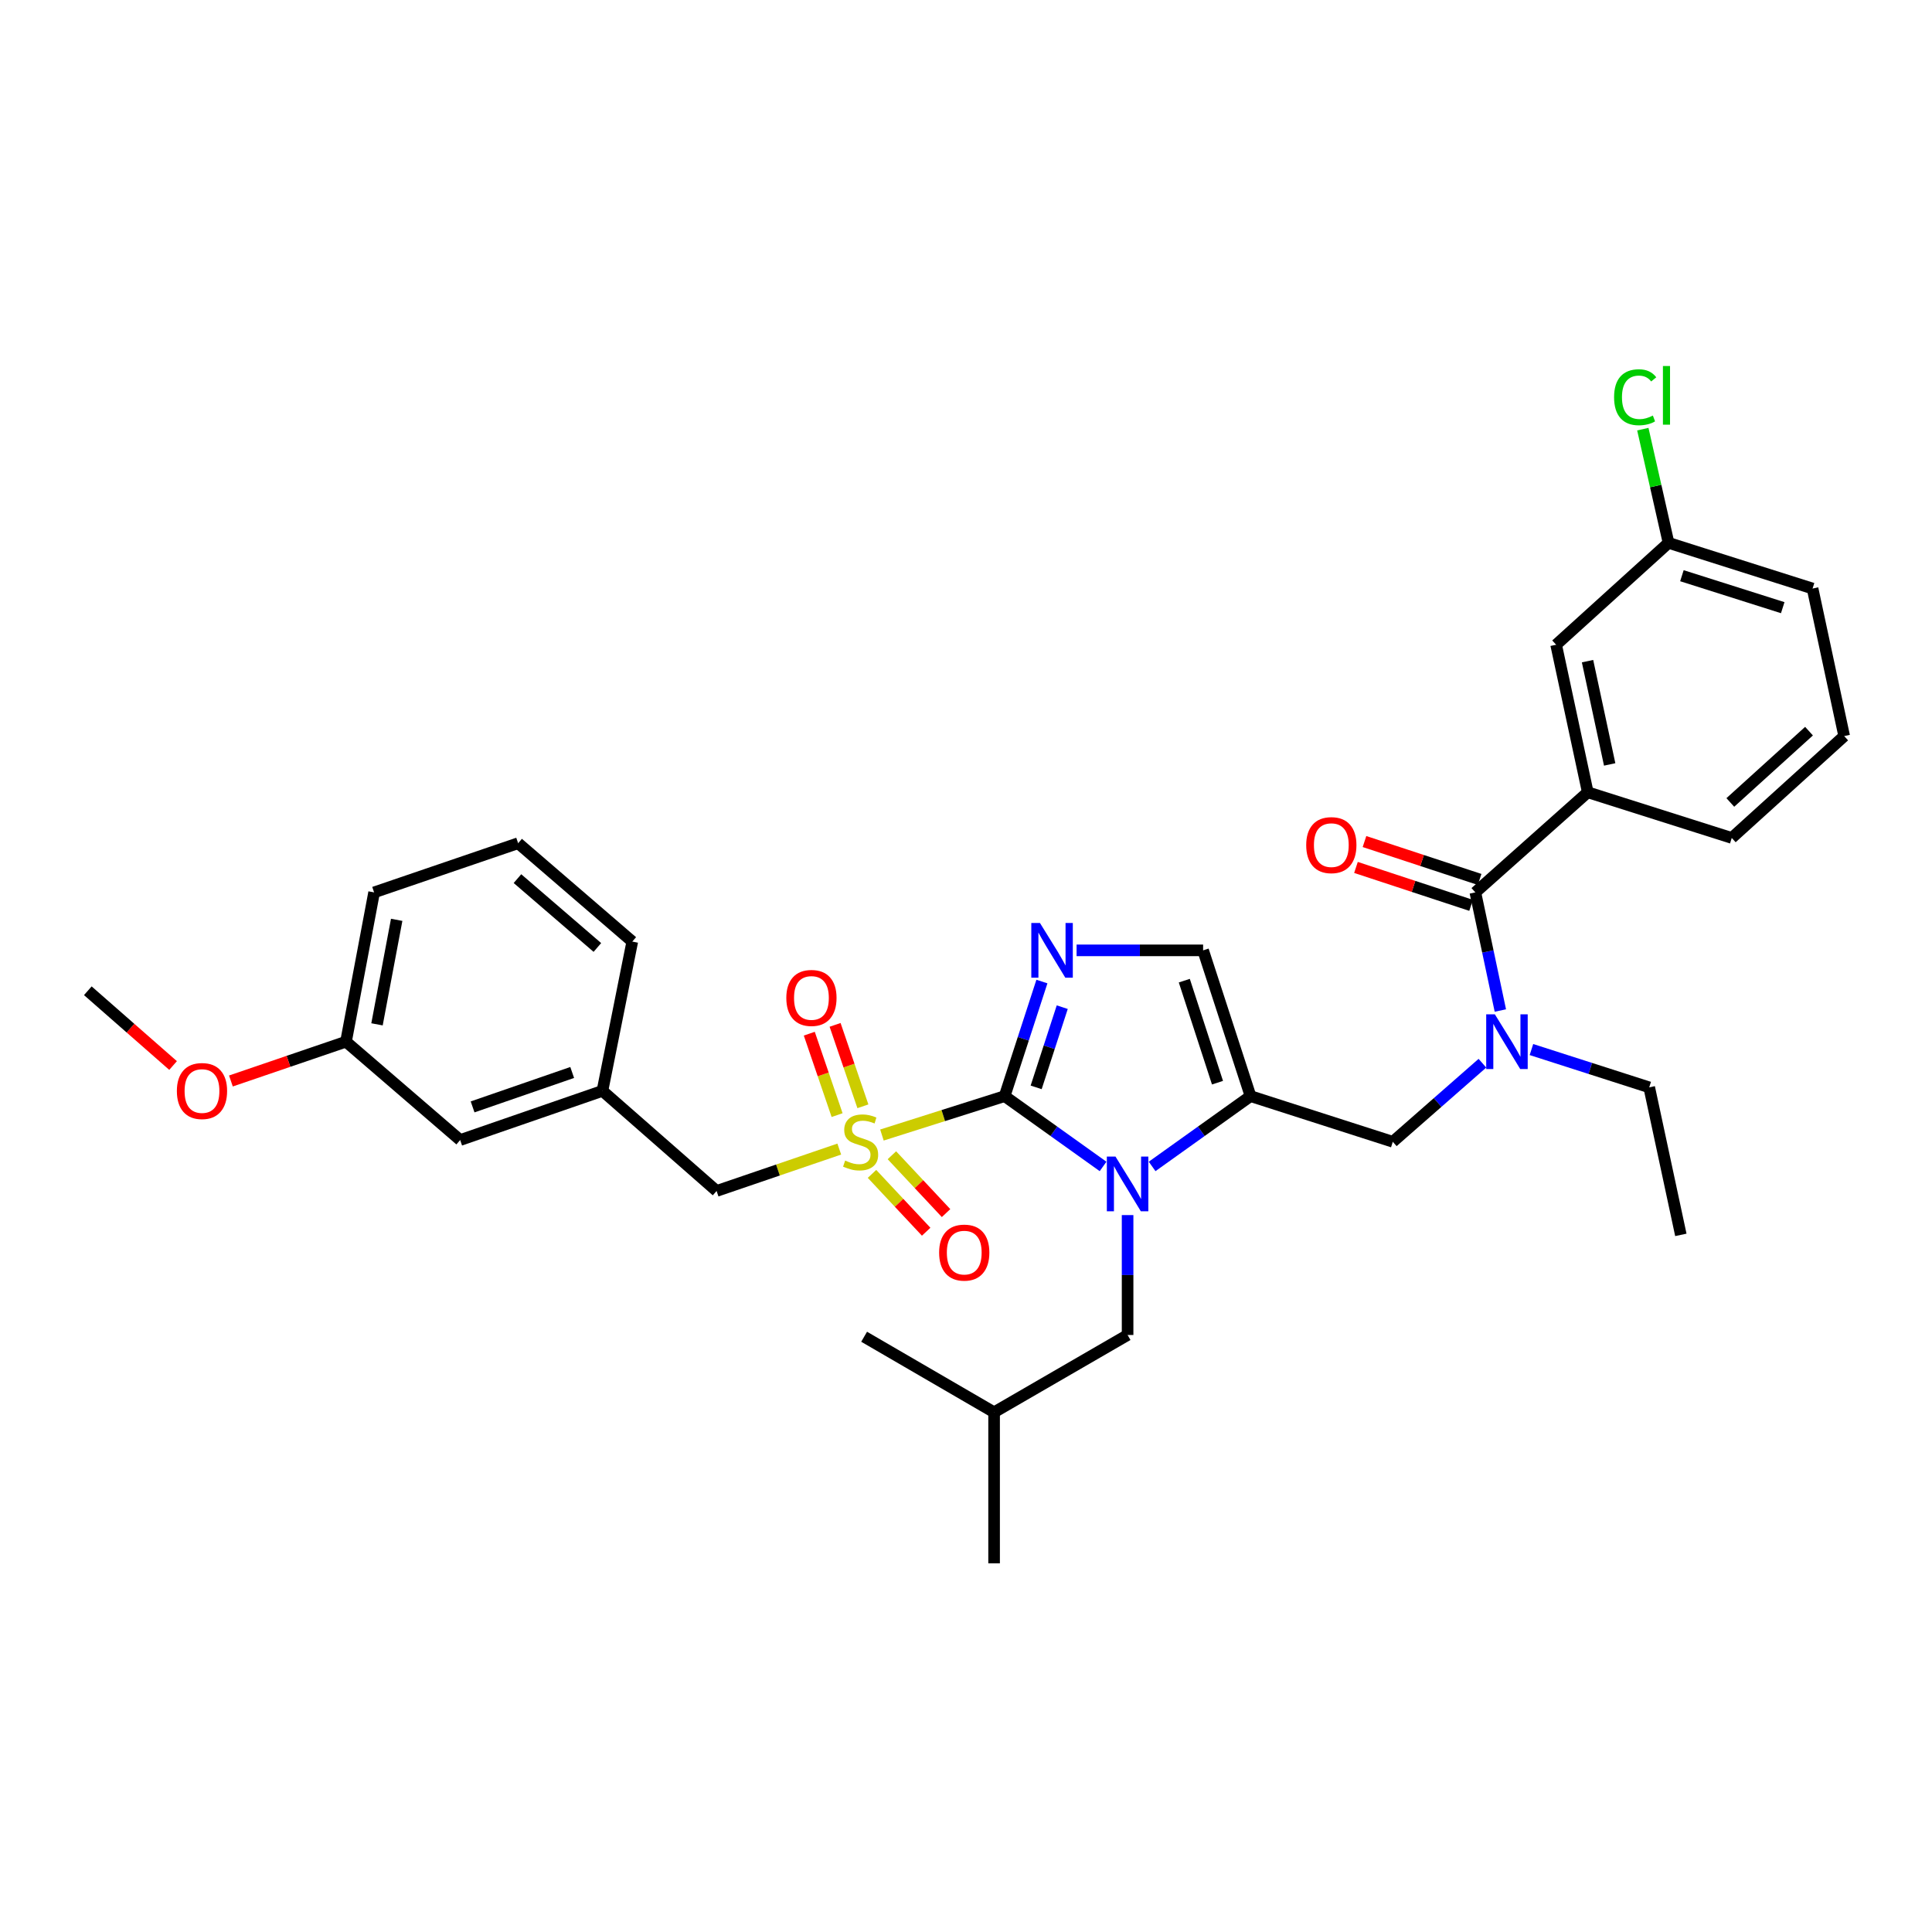 <?xml version='1.0' encoding='iso-8859-1'?>
<svg version='1.1' baseProfile='full'
              xmlns='http://www.w3.org/2000/svg'
                      xmlns:rdkit='http://www.rdkit.org/xml'
                      xmlns:xlink='http://www.w3.org/1999/xlink'
                  xml:space='preserve'
width='1000px' height='1000px' viewBox='0 0 1000 1000'>
<!-- END OF HEADER -->
<rect style='opacity:1.0;fill:#FFFFFF;stroke:none' width='1000' height='1000' x='0' y='0'> </rect>
<path class='bond-0' d='M 767.293,550.316 L 744.102,570.651' style='fill:none;fill-rule:evenodd;stroke:#0000FF;stroke-width:6px;stroke-linecap:butt;stroke-linejoin:miter;stroke-opacity:1' />
<path class='bond-0' d='M 744.102,570.651 L 720.911,590.987' style='fill:none;fill-rule:evenodd;stroke:#000000;stroke-width:6px;stroke-linecap:butt;stroke-linejoin:miter;stroke-opacity:1' />
<path class='bond-1' d='M 776.582,523.041 L 770.109,492.471' style='fill:none;fill-rule:evenodd;stroke:#0000FF;stroke-width:6px;stroke-linecap:butt;stroke-linejoin:miter;stroke-opacity:1' />
<path class='bond-1' d='M 770.109,492.471 L 763.637,461.901' style='fill:none;fill-rule:evenodd;stroke:#000000;stroke-width:6px;stroke-linecap:butt;stroke-linejoin:miter;stroke-opacity:1' />
<path class='bond-2' d='M 792.671,543.243 L 823.153,553.028' style='fill:none;fill-rule:evenodd;stroke:#0000FF;stroke-width:6px;stroke-linecap:butt;stroke-linejoin:miter;stroke-opacity:1' />
<path class='bond-2' d='M 823.153,553.028 L 853.635,562.812' style='fill:none;fill-rule:evenodd;stroke:#000000;stroke-width:6px;stroke-linecap:butt;stroke-linejoin:miter;stroke-opacity:1' />
<path class='bond-3' d='M 821.822,410.081 L 805.453,333.716' style='fill:none;fill-rule:evenodd;stroke:#000000;stroke-width:6px;stroke-linecap:butt;stroke-linejoin:miter;stroke-opacity:1' />
<path class='bond-3' d='M 833.164,395.669 L 821.706,342.214' style='fill:none;fill-rule:evenodd;stroke:#000000;stroke-width:6px;stroke-linecap:butt;stroke-linejoin:miter;stroke-opacity:1' />
<path class='bond-4' d='M 821.822,410.081 L 896.36,433.718' style='fill:none;fill-rule:evenodd;stroke:#000000;stroke-width:6px;stroke-linecap:butt;stroke-linejoin:miter;stroke-opacity:1' />
<path class='bond-5' d='M 821.822,410.081 L 763.637,461.901' style='fill:none;fill-rule:evenodd;stroke:#000000;stroke-width:6px;stroke-linecap:butt;stroke-linejoin:miter;stroke-opacity:1' />
<path class='bond-6' d='M 765.843,455.199 L 736.051,445.39' style='fill:none;fill-rule:evenodd;stroke:#000000;stroke-width:6px;stroke-linecap:butt;stroke-linejoin:miter;stroke-opacity:1' />
<path class='bond-6' d='M 736.051,445.39 L 706.259,435.58' style='fill:none;fill-rule:evenodd;stroke:#FF0000;stroke-width:6px;stroke-linecap:butt;stroke-linejoin:miter;stroke-opacity:1' />
<path class='bond-6' d='M 761.43,468.603 L 731.638,458.793' style='fill:none;fill-rule:evenodd;stroke:#000000;stroke-width:6px;stroke-linecap:butt;stroke-linejoin:miter;stroke-opacity:1' />
<path class='bond-6' d='M 731.638,458.793 L 701.846,448.983' style='fill:none;fill-rule:evenodd;stroke:#FF0000;stroke-width:6px;stroke-linecap:butt;stroke-linejoin:miter;stroke-opacity:1' />
<path class='bond-7' d='M 805.453,333.716 L 863.638,280.987' style='fill:none;fill-rule:evenodd;stroke:#000000;stroke-width:6px;stroke-linecap:butt;stroke-linejoin:miter;stroke-opacity:1' />
<path class='bond-8' d='M 863.638,280.987 L 856.981,251.557' style='fill:none;fill-rule:evenodd;stroke:#000000;stroke-width:6px;stroke-linecap:butt;stroke-linejoin:miter;stroke-opacity:1' />
<path class='bond-8' d='M 856.981,251.557 L 850.325,222.127' style='fill:none;fill-rule:evenodd;stroke:#00CC00;stroke-width:6px;stroke-linecap:butt;stroke-linejoin:miter;stroke-opacity:1' />
<path class='bond-9' d='M 863.638,280.987 L 938.184,304.624' style='fill:none;fill-rule:evenodd;stroke:#000000;stroke-width:6px;stroke-linecap:butt;stroke-linejoin:miter;stroke-opacity:1' />
<path class='bond-9' d='M 870.555,297.984 L 922.737,314.53' style='fill:none;fill-rule:evenodd;stroke:#000000;stroke-width:6px;stroke-linecap:butt;stroke-linejoin:miter;stroke-opacity:1' />
<path class='bond-10' d='M 853.635,562.812 L 870.004,639.169' style='fill:none;fill-rule:evenodd;stroke:#000000;stroke-width:6px;stroke-linecap:butt;stroke-linejoin:miter;stroke-opacity:1' />
<path class='bond-11' d='M 456.487,587.488 L 488.243,577.42' style='fill:none;fill-rule:evenodd;stroke:#CCCC00;stroke-width:6px;stroke-linecap:butt;stroke-linejoin:miter;stroke-opacity:1' />
<path class='bond-11' d='M 488.243,577.42 L 519.999,567.351' style='fill:none;fill-rule:evenodd;stroke:#000000;stroke-width:6px;stroke-linecap:butt;stroke-linejoin:miter;stroke-opacity:1' />
<path class='bond-12' d='M 434.403,594.76 L 402.655,605.601' style='fill:none;fill-rule:evenodd;stroke:#CCCC00;stroke-width:6px;stroke-linecap:butt;stroke-linejoin:miter;stroke-opacity:1' />
<path class='bond-12' d='M 402.655,605.601 L 370.906,616.442' style='fill:none;fill-rule:evenodd;stroke:#000000;stroke-width:6px;stroke-linecap:butt;stroke-linejoin:miter;stroke-opacity:1' />
<path class='bond-13' d='M 446.635,572.618 L 439.439,551.545' style='fill:none;fill-rule:evenodd;stroke:#CCCC00;stroke-width:6px;stroke-linecap:butt;stroke-linejoin:miter;stroke-opacity:1' />
<path class='bond-13' d='M 439.439,551.545 L 432.242,530.472' style='fill:none;fill-rule:evenodd;stroke:#FF0000;stroke-width:6px;stroke-linecap:butt;stroke-linejoin:miter;stroke-opacity:1' />
<path class='bond-13' d='M 433.281,577.178 L 426.085,556.106' style='fill:none;fill-rule:evenodd;stroke:#CCCC00;stroke-width:6px;stroke-linecap:butt;stroke-linejoin:miter;stroke-opacity:1' />
<path class='bond-13' d='M 426.085,556.106 L 418.888,535.033' style='fill:none;fill-rule:evenodd;stroke:#FF0000;stroke-width:6px;stroke-linecap:butt;stroke-linejoin:miter;stroke-opacity:1' />
<path class='bond-14' d='M 451.344,607.601 L 465.363,622.571' style='fill:none;fill-rule:evenodd;stroke:#CCCC00;stroke-width:6px;stroke-linecap:butt;stroke-linejoin:miter;stroke-opacity:1' />
<path class='bond-14' d='M 465.363,622.571 L 479.383,637.541' style='fill:none;fill-rule:evenodd;stroke:#FF0000;stroke-width:6px;stroke-linecap:butt;stroke-linejoin:miter;stroke-opacity:1' />
<path class='bond-14' d='M 461.644,597.955 L 475.663,612.925' style='fill:none;fill-rule:evenodd;stroke:#CCCC00;stroke-width:6px;stroke-linecap:butt;stroke-linejoin:miter;stroke-opacity:1' />
<path class='bond-14' d='M 475.663,612.925 L 489.683,627.895' style='fill:none;fill-rule:evenodd;stroke:#FF0000;stroke-width:6px;stroke-linecap:butt;stroke-linejoin:miter;stroke-opacity:1' />
<path class='bond-15' d='M 370.906,616.442 L 311.819,564.631' style='fill:none;fill-rule:evenodd;stroke:#000000;stroke-width:6px;stroke-linecap:butt;stroke-linejoin:miter;stroke-opacity:1' />
<path class='bond-16' d='M 179.088,539.175 L 193.638,461.901' style='fill:none;fill-rule:evenodd;stroke:#000000;stroke-width:6px;stroke-linecap:butt;stroke-linejoin:miter;stroke-opacity:1' />
<path class='bond-16' d='M 195.138,530.195 L 205.323,476.103' style='fill:none;fill-rule:evenodd;stroke:#000000;stroke-width:6px;stroke-linecap:butt;stroke-linejoin:miter;stroke-opacity:1' />
<path class='bond-17' d='M 179.088,539.175 L 238.182,590.086' style='fill:none;fill-rule:evenodd;stroke:#000000;stroke-width:6px;stroke-linecap:butt;stroke-linejoin:miter;stroke-opacity:1' />
<path class='bond-18' d='M 179.088,539.175 L 149.303,549.347' style='fill:none;fill-rule:evenodd;stroke:#000000;stroke-width:6px;stroke-linecap:butt;stroke-linejoin:miter;stroke-opacity:1' />
<path class='bond-18' d='M 149.303,549.347 L 119.518,559.519' style='fill:none;fill-rule:evenodd;stroke:#FF0000;stroke-width:6px;stroke-linecap:butt;stroke-linejoin:miter;stroke-opacity:1' />
<path class='bond-19' d='M 193.638,461.901 L 268.184,436.446' style='fill:none;fill-rule:evenodd;stroke:#000000;stroke-width:6px;stroke-linecap:butt;stroke-linejoin:miter;stroke-opacity:1' />
<path class='bond-20' d='M 596.335,603.743 L 621.805,585.547' style='fill:none;fill-rule:evenodd;stroke:#0000FF;stroke-width:6px;stroke-linecap:butt;stroke-linejoin:miter;stroke-opacity:1' />
<path class='bond-20' d='M 621.805,585.547 L 647.274,567.351' style='fill:none;fill-rule:evenodd;stroke:#000000;stroke-width:6px;stroke-linecap:butt;stroke-linejoin:miter;stroke-opacity:1' />
<path class='bond-21' d='M 570.945,603.744 L 545.472,585.547' style='fill:none;fill-rule:evenodd;stroke:#0000FF;stroke-width:6px;stroke-linecap:butt;stroke-linejoin:miter;stroke-opacity:1' />
<path class='bond-21' d='M 545.472,585.547 L 519.999,567.351' style='fill:none;fill-rule:evenodd;stroke:#000000;stroke-width:6px;stroke-linecap:butt;stroke-linejoin:miter;stroke-opacity:1' />
<path class='bond-22' d='M 583.64,628.927 L 583.64,659.958' style='fill:none;fill-rule:evenodd;stroke:#0000FF;stroke-width:6px;stroke-linecap:butt;stroke-linejoin:miter;stroke-opacity:1' />
<path class='bond-22' d='M 583.64,659.958 L 583.64,690.989' style='fill:none;fill-rule:evenodd;stroke:#000000;stroke-width:6px;stroke-linecap:butt;stroke-linejoin:miter;stroke-opacity:1' />
<path class='bond-23' d='M 647.274,567.351 L 622.728,491.903' style='fill:none;fill-rule:evenodd;stroke:#000000;stroke-width:6px;stroke-linecap:butt;stroke-linejoin:miter;stroke-opacity:1' />
<path class='bond-23' d='M 630.173,560.399 L 612.991,507.586' style='fill:none;fill-rule:evenodd;stroke:#000000;stroke-width:6px;stroke-linecap:butt;stroke-linejoin:miter;stroke-opacity:1' />
<path class='bond-24' d='M 647.274,567.351 L 720.911,590.987' style='fill:none;fill-rule:evenodd;stroke:#000000;stroke-width:6px;stroke-linecap:butt;stroke-linejoin:miter;stroke-opacity:1' />
<path class='bond-25' d='M 622.728,491.903 L 589.984,491.903' style='fill:none;fill-rule:evenodd;stroke:#000000;stroke-width:6px;stroke-linecap:butt;stroke-linejoin:miter;stroke-opacity:1' />
<path class='bond-25' d='M 589.984,491.903 L 557.239,491.903' style='fill:none;fill-rule:evenodd;stroke:#0000FF;stroke-width:6px;stroke-linecap:butt;stroke-linejoin:miter;stroke-opacity:1' />
<path class='bond-26' d='M 539.292,508.046 L 529.646,537.699' style='fill:none;fill-rule:evenodd;stroke:#0000FF;stroke-width:6px;stroke-linecap:butt;stroke-linejoin:miter;stroke-opacity:1' />
<path class='bond-26' d='M 529.646,537.699 L 519.999,567.351' style='fill:none;fill-rule:evenodd;stroke:#000000;stroke-width:6px;stroke-linecap:butt;stroke-linejoin:miter;stroke-opacity:1' />
<path class='bond-26' d='M 549.817,521.308 L 543.064,542.064' style='fill:none;fill-rule:evenodd;stroke:#0000FF;stroke-width:6px;stroke-linecap:butt;stroke-linejoin:miter;stroke-opacity:1' />
<path class='bond-26' d='M 543.064,542.064 L 536.312,562.821' style='fill:none;fill-rule:evenodd;stroke:#000000;stroke-width:6px;stroke-linecap:butt;stroke-linejoin:miter;stroke-opacity:1' />
<path class='bond-27' d='M 583.64,690.989 L 514.542,730.994' style='fill:none;fill-rule:evenodd;stroke:#000000;stroke-width:6px;stroke-linecap:butt;stroke-linejoin:miter;stroke-opacity:1' />
<path class='bond-28' d='M 514.542,730.994 L 447.271,691.898' style='fill:none;fill-rule:evenodd;stroke:#000000;stroke-width:6px;stroke-linecap:butt;stroke-linejoin:miter;stroke-opacity:1' />
<path class='bond-29' d='M 514.542,730.994 L 514.542,809.17' style='fill:none;fill-rule:evenodd;stroke:#000000;stroke-width:6px;stroke-linecap:butt;stroke-linejoin:miter;stroke-opacity:1' />
<path class='bond-30' d='M 268.184,436.446 L 327.271,487.356' style='fill:none;fill-rule:evenodd;stroke:#000000;stroke-width:6px;stroke-linecap:butt;stroke-linejoin:miter;stroke-opacity:1' />
<path class='bond-30' d='M 267.836,454.773 L 309.197,490.41' style='fill:none;fill-rule:evenodd;stroke:#000000;stroke-width:6px;stroke-linecap:butt;stroke-linejoin:miter;stroke-opacity:1' />
<path class='bond-31' d='M 327.271,487.356 L 311.819,564.631' style='fill:none;fill-rule:evenodd;stroke:#000000;stroke-width:6px;stroke-linecap:butt;stroke-linejoin:miter;stroke-opacity:1' />
<path class='bond-32' d='M 311.819,564.631 L 238.182,590.086' style='fill:none;fill-rule:evenodd;stroke:#000000;stroke-width:6px;stroke-linecap:butt;stroke-linejoin:miter;stroke-opacity:1' />
<path class='bond-32' d='M 296.163,555.112 L 244.617,572.93' style='fill:none;fill-rule:evenodd;stroke:#000000;stroke-width:6px;stroke-linecap:butt;stroke-linejoin:miter;stroke-opacity:1' />
<path class='bond-33' d='M 89.584,551.508 L 67.519,532.159' style='fill:none;fill-rule:evenodd;stroke:#FF0000;stroke-width:6px;stroke-linecap:butt;stroke-linejoin:miter;stroke-opacity:1' />
<path class='bond-33' d='M 67.519,532.159 L 45.455,512.811' style='fill:none;fill-rule:evenodd;stroke:#000000;stroke-width:6px;stroke-linecap:butt;stroke-linejoin:miter;stroke-opacity:1' />
<path class='bond-34' d='M 896.36,433.718 L 954.545,380.989' style='fill:none;fill-rule:evenodd;stroke:#000000;stroke-width:6px;stroke-linecap:butt;stroke-linejoin:miter;stroke-opacity:1' />
<path class='bond-34' d='M 895.612,415.352 L 936.342,378.442' style='fill:none;fill-rule:evenodd;stroke:#000000;stroke-width:6px;stroke-linecap:butt;stroke-linejoin:miter;stroke-opacity:1' />
<path class='bond-35' d='M 954.545,380.989 L 938.184,304.624' style='fill:none;fill-rule:evenodd;stroke:#000000;stroke-width:6px;stroke-linecap:butt;stroke-linejoin:miter;stroke-opacity:1' />
<path  class='atom-0' d='M 773.738 525.015
L 783.018 540.015
Q 783.938 541.495, 785.418 544.175
Q 786.898 546.855, 786.978 547.015
L 786.978 525.015
L 790.738 525.015
L 790.738 553.335
L 786.858 553.335
L 776.898 536.935
Q 775.738 535.015, 774.498 532.815
Q 773.298 530.615, 772.938 529.935
L 772.938 553.335
L 769.258 553.335
L 769.258 525.015
L 773.738 525.015
' fill='#0000FF'/>
<path  class='atom-3' d='M 676.09 437.435
Q 676.09 430.635, 679.45 426.835
Q 682.81 423.035, 689.09 423.035
Q 695.37 423.035, 698.73 426.835
Q 702.09 430.635, 702.09 437.435
Q 702.09 444.315, 698.69 448.235
Q 695.29 452.115, 689.09 452.115
Q 682.85 452.115, 679.45 448.235
Q 676.09 444.355, 676.09 437.435
M 689.09 448.915
Q 693.41 448.915, 695.73 446.035
Q 698.09 443.115, 698.09 437.435
Q 698.09 431.875, 695.73 429.075
Q 693.41 426.235, 689.09 426.235
Q 684.77 426.235, 682.41 429.035
Q 680.09 431.835, 680.09 437.435
Q 680.09 443.155, 682.41 446.035
Q 684.77 448.915, 689.09 448.915
' fill='#FF0000'/>
<path  class='atom-8' d='M 437.452 600.707
Q 437.772 600.827, 439.092 601.387
Q 440.412 601.947, 441.852 602.307
Q 443.332 602.627, 444.772 602.627
Q 447.452 602.627, 449.012 601.347
Q 450.572 600.027, 450.572 597.747
Q 450.572 596.187, 449.772 595.227
Q 449.012 594.267, 447.812 593.747
Q 446.612 593.227, 444.612 592.627
Q 442.092 591.867, 440.572 591.147
Q 439.092 590.427, 438.012 588.907
Q 436.972 587.387, 436.972 584.827
Q 436.972 581.267, 439.372 579.067
Q 441.812 576.867, 446.612 576.867
Q 449.892 576.867, 453.612 578.427
L 452.692 581.507
Q 449.292 580.107, 446.732 580.107
Q 443.972 580.107, 442.452 581.267
Q 440.932 582.387, 440.972 584.347
Q 440.972 585.867, 441.732 586.787
Q 442.532 587.707, 443.652 588.227
Q 444.812 588.747, 446.732 589.347
Q 449.292 590.147, 450.812 590.947
Q 452.332 591.747, 453.412 593.387
Q 454.532 594.987, 454.532 597.747
Q 454.532 601.667, 451.892 603.787
Q 449.292 605.867, 444.932 605.867
Q 442.412 605.867, 440.492 605.307
Q 438.612 604.787, 436.372 603.867
L 437.452 600.707
' fill='#CCCC00'/>
<path  class='atom-10' d='M 406.997 516.529
Q 406.997 509.729, 410.357 505.929
Q 413.717 502.129, 419.997 502.129
Q 426.277 502.129, 429.637 505.929
Q 432.997 509.729, 432.997 516.529
Q 432.997 523.409, 429.597 527.329
Q 426.197 531.209, 419.997 531.209
Q 413.757 531.209, 410.357 527.329
Q 406.997 523.449, 406.997 516.529
M 419.997 528.009
Q 424.317 528.009, 426.637 525.129
Q 428.997 522.209, 428.997 516.529
Q 428.997 510.969, 426.637 508.169
Q 424.317 505.329, 419.997 505.329
Q 415.677 505.329, 413.317 508.129
Q 410.997 510.929, 410.997 516.529
Q 410.997 522.249, 413.317 525.129
Q 415.677 528.009, 419.997 528.009
' fill='#FF0000'/>
<path  class='atom-11' d='M 486.091 648.343
Q 486.091 641.543, 489.451 637.743
Q 492.811 633.943, 499.091 633.943
Q 505.371 633.943, 508.731 637.743
Q 512.091 641.543, 512.091 648.343
Q 512.091 655.223, 508.691 659.143
Q 505.291 663.023, 499.091 663.023
Q 492.851 663.023, 489.451 659.143
Q 486.091 655.263, 486.091 648.343
M 499.091 659.823
Q 503.411 659.823, 505.731 656.943
Q 508.091 654.023, 508.091 648.343
Q 508.091 642.783, 505.731 639.983
Q 503.411 637.143, 499.091 637.143
Q 494.771 637.143, 492.411 639.943
Q 490.091 642.743, 490.091 648.343
Q 490.091 654.063, 492.411 656.943
Q 494.771 659.823, 499.091 659.823
' fill='#FF0000'/>
<path  class='atom-14' d='M 577.38 598.652
L 586.66 613.652
Q 587.58 615.132, 589.06 617.812
Q 590.54 620.492, 590.62 620.652
L 590.62 598.652
L 594.38 598.652
L 594.38 626.972
L 590.5 626.972
L 580.54 610.572
Q 579.38 608.652, 578.14 606.452
Q 576.94 604.252, 576.58 603.572
L 576.58 626.972
L 572.9 626.972
L 572.9 598.652
L 577.38 598.652
' fill='#0000FF'/>
<path  class='atom-17' d='M 538.284 477.743
L 547.564 492.743
Q 548.484 494.223, 549.964 496.903
Q 551.444 499.583, 551.524 499.743
L 551.524 477.743
L 555.284 477.743
L 555.284 506.063
L 551.404 506.063
L 541.444 489.663
Q 540.284 487.743, 539.044 485.543
Q 537.844 483.343, 537.484 482.663
L 537.484 506.063
L 533.804 506.063
L 533.804 477.743
L 538.284 477.743
' fill='#0000FF'/>
<path  class='atom-28' d='M 91.549 564.711
Q 91.549 557.911, 94.909 554.111
Q 98.269 550.311, 104.549 550.311
Q 110.829 550.311, 114.189 554.111
Q 117.549 557.911, 117.549 564.711
Q 117.549 571.591, 114.149 575.511
Q 110.749 579.391, 104.549 579.391
Q 98.309 579.391, 94.909 575.511
Q 91.549 571.631, 91.549 564.711
M 104.549 576.191
Q 108.869 576.191, 111.189 573.311
Q 113.549 570.391, 113.549 564.711
Q 113.549 559.151, 111.189 556.351
Q 108.869 553.511, 104.549 553.511
Q 100.229 553.511, 97.869 556.311
Q 95.549 559.111, 95.549 564.711
Q 95.549 570.431, 97.869 573.311
Q 100.229 576.191, 104.549 576.191
' fill='#FF0000'/>
<path  class='atom-30' d='M 835.447 205.61
Q 835.447 198.57, 838.727 194.89
Q 842.047 191.17, 848.327 191.17
Q 854.167 191.17, 857.287 195.29
L 854.647 197.45
Q 852.367 194.45, 848.327 194.45
Q 844.047 194.45, 841.767 197.33
Q 839.527 200.17, 839.527 205.61
Q 839.527 211.21, 841.847 214.09
Q 844.207 216.97, 848.767 216.97
Q 851.887 216.97, 855.527 215.09
L 856.647 218.09
Q 855.167 219.05, 852.927 219.61
Q 850.687 220.17, 848.207 220.17
Q 842.047 220.17, 838.727 216.41
Q 835.447 212.65, 835.447 205.61
' fill='#00CC00'/>
<path  class='atom-30' d='M 860.727 189.45
L 864.407 189.45
L 864.407 219.81
L 860.727 219.81
L 860.727 189.45
' fill='#00CC00'/>
</svg>
